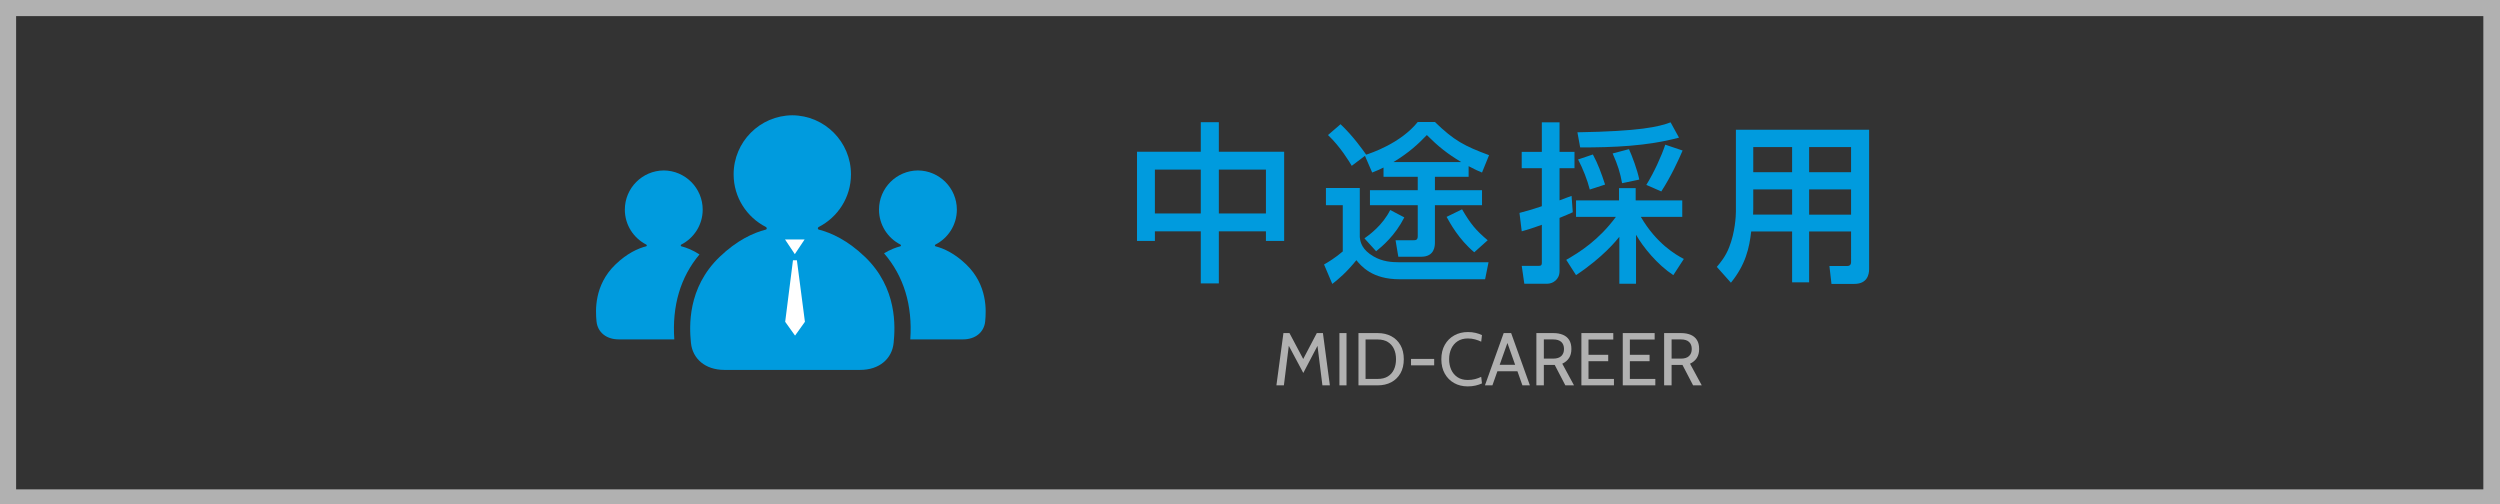 <?xml version="1.0" encoding="utf-8"?>
<!-- Generator: Adobe Illustrator 28.1.0, SVG Export Plug-In . SVG Version: 6.00 Build 0)  -->
<svg version="1.1" id="レイヤー_1" xmlns="http://www.w3.org/2000/svg" xmlns:xlink="http://www.w3.org/1999/xlink" x="0px"
	 y="0px" width="465.4px" height="93.9px" viewBox="0 0 465.4 93.9"
	 style="enable-background:new 0 0 465.4 93.9;" xml:space="preserve">
<rect x="0" y="0" width="465.4" height="93.9" fill="#333333" stroke="none"/>
<style type="text/css">
	.st0{fill:#B1B1B1;}
	.st1{fill:#009BDE;}
	.st2{fill:#FFFFFF;}
</style>
<g>
	<g>
		<path class="st0" d="M462.3,3v88.1H3V3H462.3 M465.3,0H0v94.1h465.4V0H465.3z"/>
	</g>
</g>
<g>
	<g>
		<g>
			<path class="st1" d="M226.898,22.742v5.503h12.16v16.607h-3.392v-1.792h-8.768v9.695
				h-3.36v-9.695h-8.543v1.792h-3.328V28.246h11.871v-5.503H226.898z M214.995,31.574
				v8.159h8.543v-8.159H214.995z M226.898,31.574v8.159h8.768v-8.159H226.898z"/>
			<path class="st1" d="M246.836,34.997h6.304v9.151c0.096,0.992,0.448,2.368,2.56,3.584
				c1.632,0.96,3.359,1.088,4.704,1.088h16.702l-0.64,3.167H260.531
				c-5.088,0-7.104-2.432-8.031-3.551c-1.824,2.271-3.393,3.583-4.48,4.416
				l-1.535-3.616c0.735-0.416,2.111-1.248,3.487-2.432v-8.607h-3.136V34.997z
				 M257.556,31.189c-0.769,0.384-1.217,0.576-2.112,0.928l-1.344-3.104l-2.464,1.856
				c-0.384-0.672-2.112-3.552-4.416-5.728l2.336-2.016
				c2.368,2.24,4.128,4.768,4.768,5.664c0.832-0.256,6.432-2.112,9.6-6.08
				h3.199c3.552,3.456,5.504,4.48,10.08,6.176l-1.312,3.232
				c-0.704-0.288-1.376-0.576-2.495-1.184v1.984h-6.272v2.496h8.768v2.784h-8.768
				v6.911c0,0.576,0,2.688-2.56,2.688h-4.256l-0.512-3.072h3.264
				c0.448,0,0.864,0,0.864-0.736v-5.792h-8.896v-2.784h8.896v-2.496h-6.367V31.189z
				 M261.427,40.469c-1.695,3.36-4.096,5.376-5.247,6.304l-2.176-2.4
				c0.959-0.672,3.392-2.464,4.799-5.28L261.427,40.469z M272.019,30.165
				c-2.561-1.536-4.256-2.88-6.4-5.023c-1.567,1.632-3.295,3.264-6.207,5.023
				H272.019z M274.45,46.964c-2.88-2.4-4.512-5.439-5.151-6.591l2.879-1.408
				c1.568,2.688,2.528,3.872,4.768,5.76L274.45,46.964z"/>
			<path class="st1" d="M282.867,39.637c1.088-0.288,2.176-0.576,4.16-1.248v-7.072
				h-3.744v-3.04h3.744v-5.504h3.296v5.504h2.783v3.04h-2.783v5.984
				c1.664-0.608,1.823-0.704,2.239-0.832l0.225,3.04
				c-0.704,0.32-1.057,0.48-2.464,1.056v9.919c0,1.6-1.312,2.336-2.272,2.336
				h-4.287l-0.48-3.328h3.104c0.352,0,0.64,0,0.64-0.575v-7.072
				c-2.208,0.8-2.944,0.992-3.744,1.216L282.867,39.637z M291.571,48.372
				c2.623-1.504,6.079-3.712,9.247-8h-7.424v-3.072h8v-2.272h3.104v2.272
				h8.671v3.072h-7.711c2.912,4.992,6.495,7.04,7.999,7.839l-1.951,3.008
				c-2.977-1.952-5.632-5.216-6.944-7.52v9.119h-3.104v-8.735
				c-0.479,0.608-3.04,3.808-8.063,7.136L291.571,48.372z M312.562,25.622
				c-5.983,1.6-12.224,1.824-18.398,1.824l-0.513-2.816
				c11.647-0.192,15.135-1.024,17.343-1.856L312.562,25.622z M296.53,28.758
				c0.96,1.792,1.536,3.36,2.272,5.6l-2.849,0.928
				c-0.447-1.792-1.279-3.872-2.176-5.6L296.53,28.758z M303.25,27.766
				c0.576,1.248,1.568,3.904,1.92,5.664l-3.2,0.672
				c-0.384-2.016-0.768-3.296-1.76-5.536L303.25,27.766z M313.233,28.022
				c-0.704,1.664-2.208,4.927-3.968,7.615l-2.784-1.216
				c1.44-2.336,2.816-5.344,3.521-7.487L313.233,28.022z"/>
			<path class="st1" d="M344.594,43.093h-7.807v9.471h-3.168v-9.471h-7.615
				c-0.353,3.072-1.024,6.144-3.776,9.535l-2.624-2.943
				c0.641-0.768,1.632-1.92,2.305-3.68c1.088-2.752,1.247-5.792,1.247-6.591
				V24.15h24.799v25.95c0,0.96-0.32,2.752-2.752,2.752h-4.256l-0.384-3.328
				h3.264c0.288,0,0.768-0.063,0.768-0.736V43.093z M326.388,35.253v3.647
				c0,0.192-0.032,0.928-0.032,1.056h7.264V35.253H326.388z M326.388,27.382v4.672
				h7.231V27.382H326.388z M336.787,27.382v4.672h7.807V27.382H336.787z M336.787,35.253
				v4.704h7.807V35.253H336.787z"/>
		</g>
		<g>
			<path class="st0" d="M237.616,71.736l1.307-9.729h1.126l2.558,4.823l2.529-4.823h1.14
				l1.293,9.729h-1.39l-0.987-7.937l0.348,0.056l-2.919,5.574l-2.975-5.574
				l0.348-0.056l-0.987,7.937H237.616z"/>
			<path class="st0" d="M249.348,71.736v-9.729h1.32v9.729H249.348z"/>
			<path class="st0" d="M252.892,71.736v-9.729h3.6c0.94,0,1.774,0.192,2.502,0.577
				s1.298,0.939,1.713,1.664c0.415,0.726,0.622,1.6,0.622,2.624
				c0,1.023-0.207,1.898-0.622,2.623c-0.415,0.726-0.985,1.28-1.713,1.665
				c-0.728,0.384-1.562,0.576-2.502,0.576H252.892z M254.212,70.54h2.279
				c0.741,0,1.363-0.153,1.866-0.462c0.502-0.308,0.882-0.737,1.14-1.289
				c0.257-0.552,0.386-1.19,0.386-1.918s-0.129-1.367-0.386-1.918
				c-0.258-0.552-0.638-0.981-1.14-1.289c-0.503-0.309-1.125-0.463-1.866-0.463
				h-2.279V70.54z"/>
			<path class="st0" d="M262.676,68.011v-1.195h4.309v1.195H262.676z"/>
			<path class="st0" d="M273.226,71.931c-0.945,0-1.787-0.208-2.526-0.622
				c-0.738-0.415-1.32-1.001-1.744-1.759s-0.636-1.65-0.636-2.679
				s0.214-1.922,0.643-2.68c0.429-0.757,1.018-1.343,1.766-1.758
				s1.6-0.622,2.554-0.622c0.496,0,0.969,0.054,1.418,0.16
				s0.843,0.243,1.182,0.41l-0.14,1.223c-0.347-0.167-0.729-0.308-1.146-0.424
				s-0.859-0.174-1.327-0.174c-0.765,0-1.406,0.173-1.925,0.518
				c-0.52,0.346-0.912,0.81-1.179,1.394c-0.266,0.584-0.399,1.234-0.399,1.953
				c0,0.718,0.131,1.369,0.393,1.952c0.262,0.584,0.651,1.049,1.168,1.394
				c0.517,0.346,1.154,0.518,1.914,0.518c0.482,0,0.929-0.052,1.338-0.156
				c0.41-0.104,0.799-0.246,1.164-0.427l0.14,1.223
				c-0.348,0.158-0.739,0.29-1.175,0.396S273.777,71.931,273.226,71.931z"/>
			<path class="st0" d="M280.425,63.299h0.39l-2.988,8.437h-1.39l3.488-9.729h1.39
				l3.489,9.729h-1.391L280.425,63.299z M282.705,69.109h-4.17v-1.195h4.17V69.109z"
				/>
			<path class="st0" d="M286.013,71.736v-9.729h3.154c0.677,0,1.268,0.104,1.772,0.313
				c0.505,0.208,0.896,0.53,1.175,0.966c0.277,0.436,0.417,0.996,0.417,1.682
				c0,0.667-0.146,1.226-0.435,1.675c-0.29,0.449-0.71,0.804-1.262,1.063
				l2.183,4.03h-1.612l-1.974-3.794c-0.014,0-0.025,0-0.035,0
				c-0.009,0-0.021,0-0.034,0h-1.96v3.794H286.013z M287.402,66.76h1.751
				c0.663,0,1.162-0.16,1.498-0.479s0.504-0.758,0.504-1.313
				c0-0.565-0.168-1.003-0.504-1.313s-0.835-0.466-1.498-0.466h-1.751V66.76z"/>
			<path class="st0" d="M294.394,71.736v-9.729h5.935v1.195h-4.614v2.85h3.669v1.195
				h-3.669v3.294h4.739v1.195H294.394z"/>
			<path class="st0" d="M302.094,71.736v-9.729h5.935v1.195h-4.614v2.85h3.669v1.195h-3.669
				v3.294h4.739v1.195H302.094z"/>
			<path class="st0" d="M309.794,71.736v-9.729h3.154c0.677,0,1.268,0.104,1.772,0.313
				c0.505,0.208,0.896,0.53,1.175,0.966c0.277,0.436,0.417,0.996,0.417,1.682
				c0,0.667-0.146,1.226-0.435,1.675c-0.29,0.449-0.71,0.804-1.262,1.063
				l2.183,4.03h-1.612l-1.974-3.794c-0.014,0-0.025,0-0.035,0
				c-0.009,0-0.021,0-0.034,0h-1.96v3.794H309.794z M311.184,66.76h1.751
				c0.663,0,1.162-0.16,1.498-0.479s0.504-0.758,0.504-1.313
				c0-0.565-0.168-1.003-0.504-1.313s-0.835-0.466-1.498-0.466h-1.751V66.76z"/>
		</g>
	</g>
	<g>
		<g>
			<path class="st1" d="M130.217,47.363c-1.249-0.807-2.41-1.267-3.412-1.521
				c-0.195-0.181,0.014-0.303,0.014-0.303l-0.008-0.002
				c2.373-1.205,4.003-3.663,4.003-6.508c0-4.014-3.24-7.269-7.247-7.298
				c-4.007,0.029-7.247,3.284-7.247,7.298c0,2.844,1.63,5.302,4.003,6.508
				l-0.008,0.002c0,0,0.209,0.122,0.014,0.303
				c-1.603,0.406-3.616,1.341-5.742,3.382c-4.011,3.85-3.735,8.649-3.538,10.614
				c0.197,1.966,1.769,3.341,4.128,3.341c2.076,0,7.192,0,8.39,0
				c0.361,0,1.08,0,1.961,0C125.099,56.929,126.658,51.615,130.217,47.363z"/>
			<path class="st1" d="M179.863,49.224c-2.126-2.041-4.14-2.976-5.743-3.382
				c-0.195-0.181,0.014-0.303,0.014-0.303l-0.008-0.002
				c2.373-1.205,4.003-3.663,4.003-6.508c0-4.014-3.24-7.269-7.247-7.298
				c-4.007,0.029-7.247,3.284-7.247,7.298c0,2.844,1.63,5.302,4.003,6.508
				l-0.008,0.002c0,0,0.209,0.122,0.014,0.303c-0.907,0.23-1.95,0.64-3.067,1.314
				c3.688,4.288,5.319,9.668,4.882,16.024c0.631,0,1.139,0,1.423,0
				c1.199,0,6.314,0,8.39,0c2.358,0,3.931-1.376,4.128-3.341
				C183.597,57.873,183.873,53.074,179.863,49.224z"/>
		</g>
		<g>
			<path class="st1" d="M161.029,47.828c-3.204-3.076-6.239-4.485-8.655-5.098
				c-0.294-0.273,0.022-0.457,0.022-0.457l-0.012-0.003
				c3.577-1.817,6.034-5.522,6.034-9.809c0-6.05-4.883-10.956-10.923-11
				c-6.04,0.044-10.923,4.95-10.923,11c0,4.287,2.457,7.992,6.034,9.809
				l-0.012,0.003c0,0,0.316,0.184,0.022,0.457c-2.416,0.613-5.451,2.022-8.655,5.098
				c-6.045,5.803-5.629,13.036-5.333,15.998c0.296,2.963,2.666,5.036,6.221,5.036
				c3.129,0,10.839,0,12.646,0s9.518,0,12.646,0c3.555,0,5.925-2.074,6.221-5.036
				C166.658,60.864,167.074,53.631,161.029,47.828z"/>
		</g>
		<polygon class="st2" points="147.963,47.312 146.14,44.58 149.786,44.58 		"/>
		<polygon class="st2" points="148.351,48.457 147.619,48.457 146.17,59.905 148.007,62.476 
			149.844,59.905 		"/>
	</g>
</g>
</svg>
